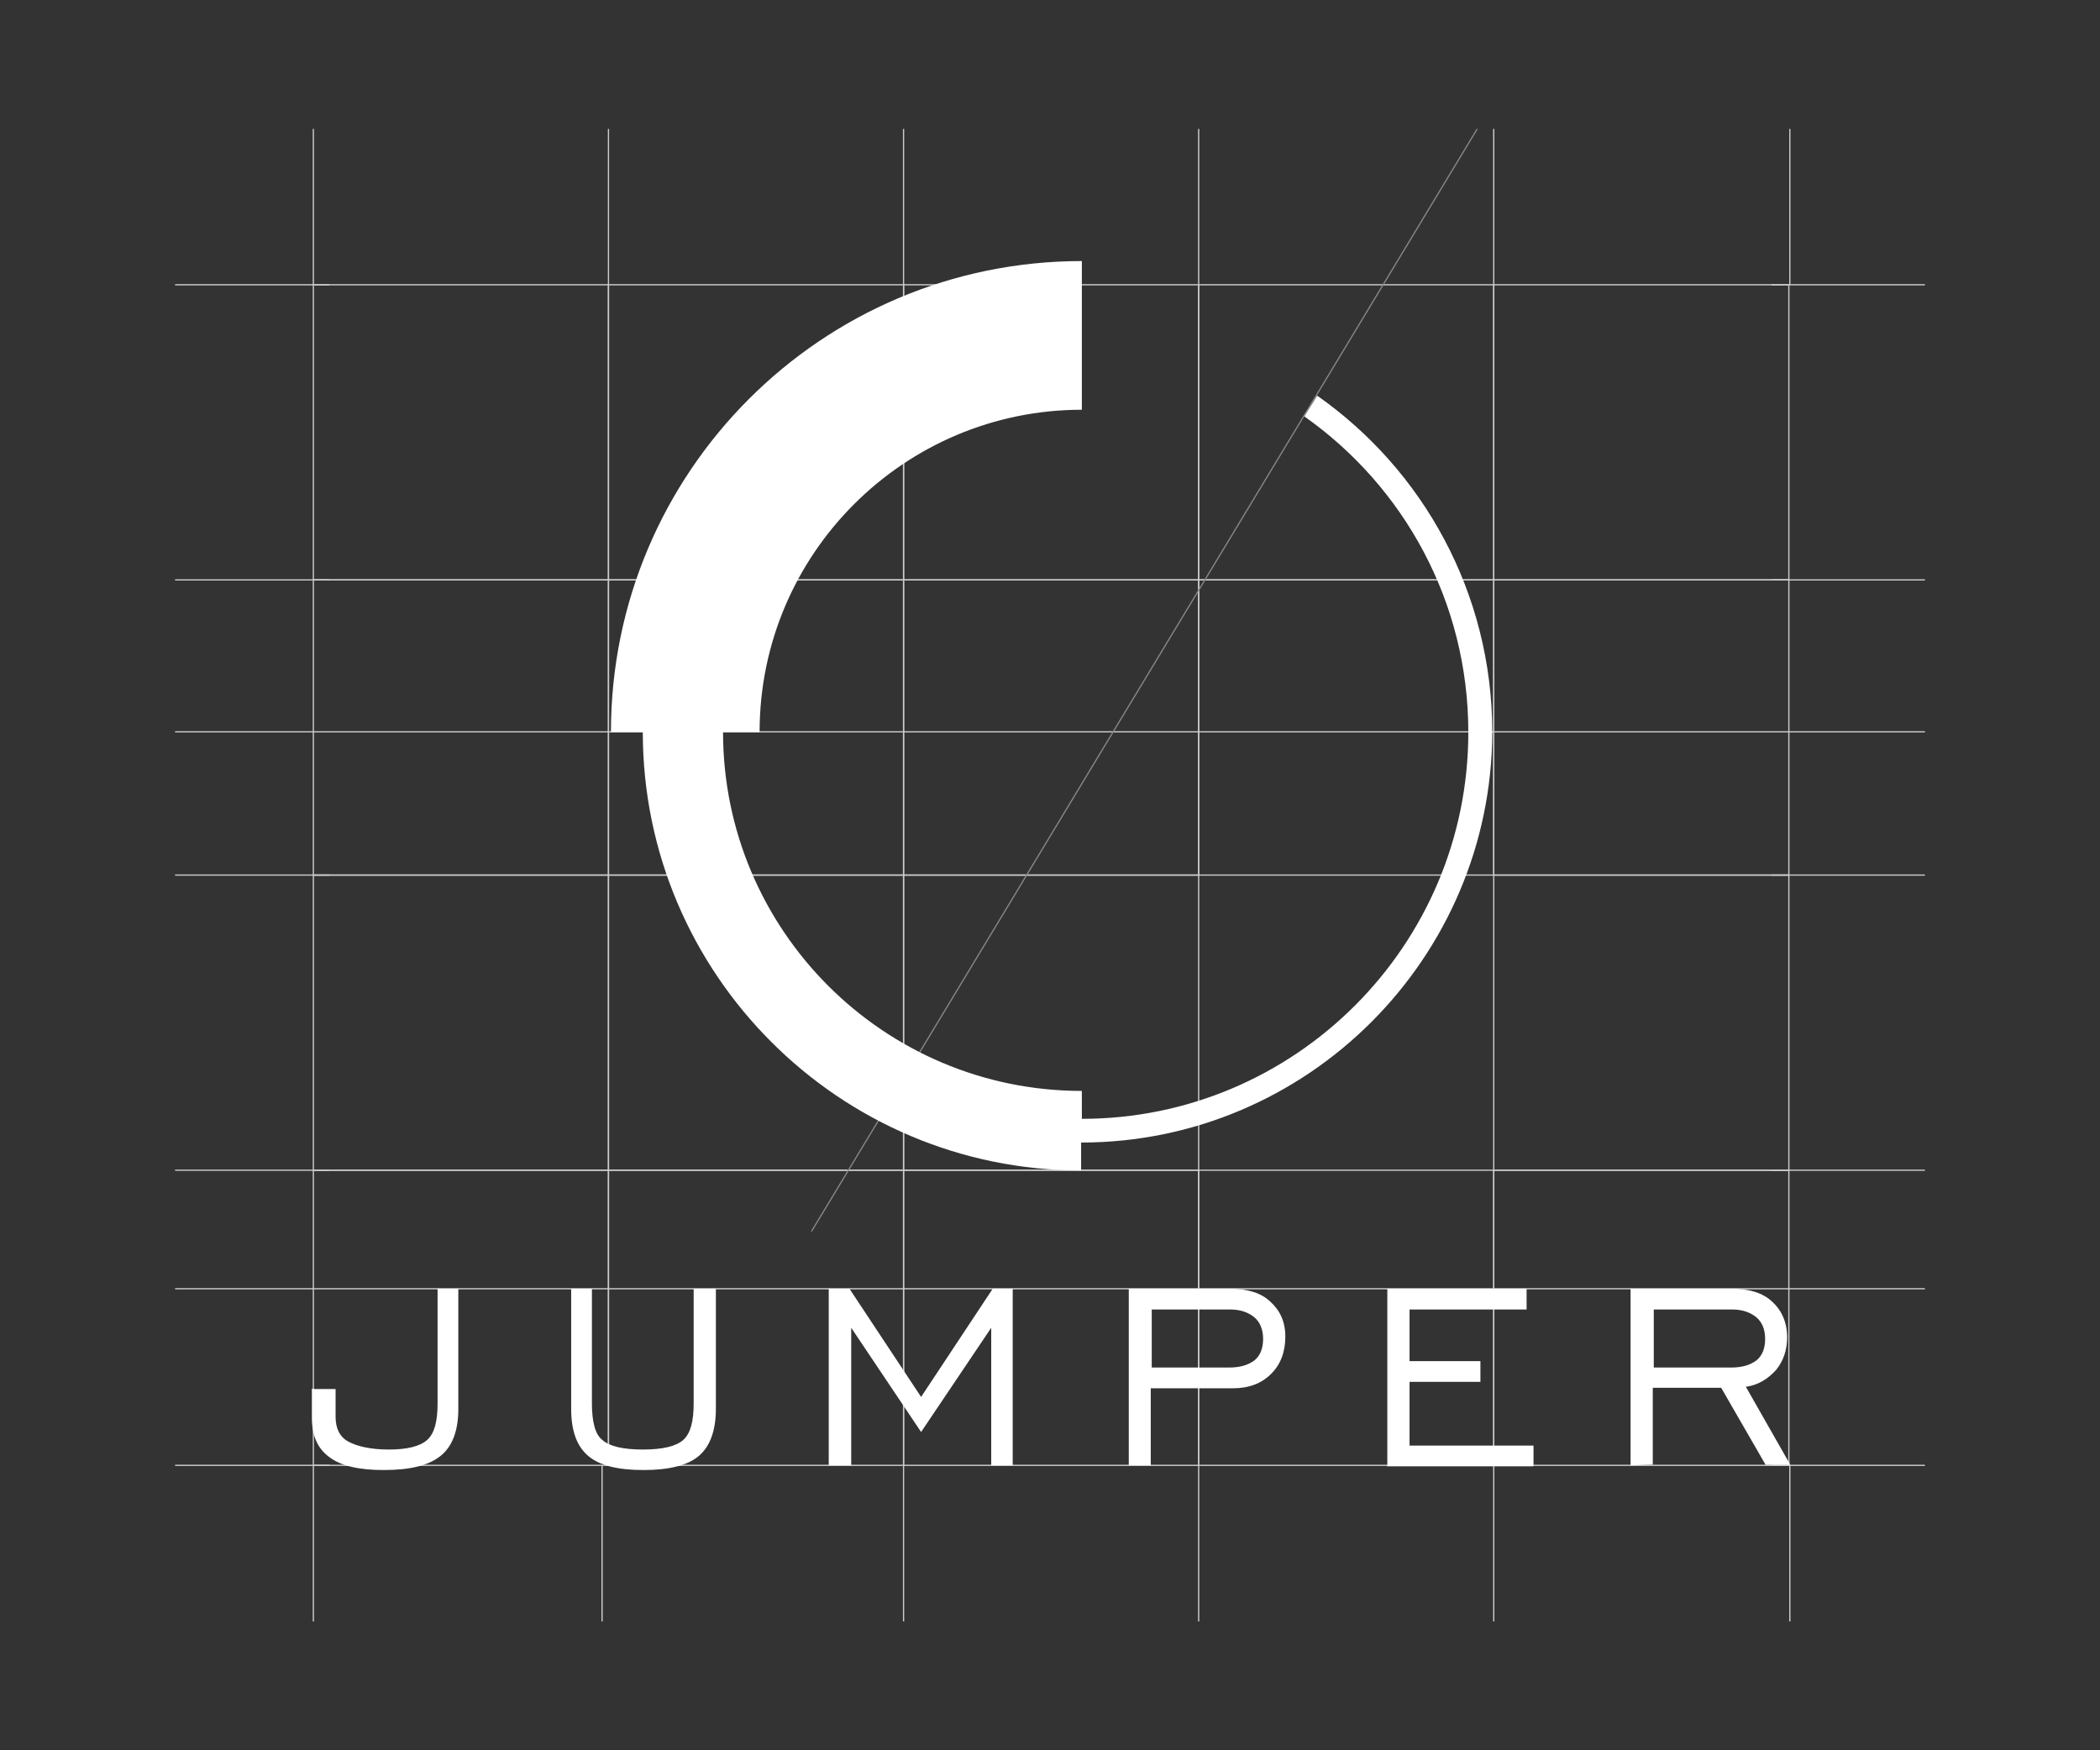 <?xml version="1.0" encoding="utf-8"?>
<!-- Generator: Adobe Illustrator 23.1.0, SVG Export Plug-In . SVG Version: 6.00 Build 0)  -->
<svg version="1.1" id="Capa_1" xmlns="http://www.w3.org/2000/svg" xmlns:xlink="http://www.w3.org/1999/xlink" x="0px" y="0px"
	 viewBox="0 0 850.4 708.7" style="enable-background:new 0 0 850.4 708.7;" xml:space="preserve">
<rect x="0" y="0" width="850.4" height="708.7" fill="#333333" stroke="none"/>
<style type="text/css">
	.st0{fill:none;stroke:#CCCCCC;stroke-width:0.5;stroke-miterlimit:10;}
	.st1{fill:none;stroke:#878787;stroke-width:0.5;stroke-miterlimit:10;}
	.st2{fill:#FFFFFF;}
</style>
<title>logo_rv</title>
<rect x="126.9" y="115.3" class="st0" width="119.5" height="119.5"/>
<rect x="126.9" y="234.8" class="st0" width="119.5" height="119.5"/>
<rect x="126.9" y="354.3" class="st0" width="119.5" height="119.5"/>
<rect x="365.9" y="115.3" class="st0" width="119.5" height="119.5"/>
<rect x="365.9" y="234.8" class="st0" width="119.5" height="119.5"/>
<rect x="365.9" y="354.3" class="st0" width="119.5" height="119.5"/>
<rect x="485.4" y="115.3" class="st0" width="119.5" height="119.5"/>
<rect x="485.4" y="234.8" class="st0" width="119.5" height="119.5"/>
<rect x="604.9" y="115.3" class="st0" width="119.5" height="119.5"/>
<rect x="604.9" y="234.8" class="st0" width="119.5" height="119.5"/>
<rect x="604.9" y="354.3" class="st0" width="119.5" height="119.5"/>
<rect x="246.4" y="115.3" class="st0" width="119.5" height="119.5"/>
<rect x="246.4" y="234.8" class="st0" width="119.5" height="119.5"/>
<rect x="246.4" y="354.3" class="st0" width="119.5" height="119.5"/>
<rect x="126.9" y="473.8" class="st0" width="119.5" height="119.5"/>
<rect x="365.9" y="473.8" class="st0" width="119.5" height="119.5"/>
<rect x="485.4" y="473.8" class="st0" width="119.5" height="119.5"/>
<rect x="604.9" y="473.8" class="st0" width="119.5" height="119.5"/>
<rect x="246.4" y="473.8" class="st0" width="119.5" height="119.5"/>
<line class="st0" x1="133.4" y1="234.8" x2="70.9" y2="234.8"/>
<line class="st0" x1="133.4" y1="115.3" x2="70.9" y2="115.3"/>
<line class="st0" x1="126.9" y1="115.3" x2="126.9" y2="52.2"/>
<line class="st0" x1="246.4" y1="115.3" x2="246.4" y2="52.2"/>
<line class="st0" x1="70.9" y1="296.3" x2="779.5" y2="296.3"/>
<line class="st0" x1="365.9" y1="115.3" x2="365.9" y2="52.2"/>
<line class="st0" x1="485.4" y1="115.3" x2="485.4" y2="52.2"/>
<line class="st0" x1="604.9" y1="115.3" x2="604.9" y2="52.2"/>
<line class="st0" x1="724.8" y1="115.3" x2="724.8" y2="52.2"/>
<line class="st0" x1="126.9" y1="656.5" x2="126.9" y2="593.3"/>
<line class="st0" x1="243.8" y1="656.5" x2="243.8" y2="593.3"/>
<line class="st0" x1="365.9" y1="656.5" x2="365.9" y2="593.3"/>
<line class="st0" x1="485.4" y1="656.5" x2="485.4" y2="593.3"/>
<line class="st0" x1="604.9" y1="656.5" x2="604.9" y2="593.3"/>
<line class="st0" x1="724.8" y1="656.5" x2="724.8" y2="593.3"/>
<line class="st0" x1="133.4" y1="354.3" x2="70.9" y2="354.3"/>
<line class="st0" x1="133.4" y1="473.8" x2="70.9" y2="473.8"/>
<line class="st0" x1="133.4" y1="593.3" x2="70.9" y2="593.3"/>
<line class="st0" x1="779.5" y1="234.8" x2="717.4" y2="234.8"/>
<line class="st0" x1="779.5" y1="115.3" x2="717.4" y2="115.3"/>
<line class="st0" x1="779.5" y1="354.3" x2="717.4" y2="354.3"/>
<line class="st0" x1="779.5" y1="521.8" x2="70.9" y2="521.8"/>
<line class="st0" x1="779.5" y1="473.8" x2="717.4" y2="473.8"/>
<line class="st0" x1="779.5" y1="593.3" x2="717.4" y2="593.3"/>
<line class="st1" x1="598.2" y1="52.2" x2="328.6" y2="498.6"/>
<g>
	<path class="st2" d="M126.9,562.4h9v11.3c0,4.5,1.6,8.1,5.2,10c3.5,1.9,9,3.2,16.4,3.2s12.6-1.3,15.5-3.9c2.9-2.6,4.2-7.4,4.2-14.8
		v-46.4h8.4v48.6c0,8.7-2.3,15.1-7.1,19s-12.2,5.8-23.2,5.8c-9.7,0-17.1-1.6-21.9-5.2c-4.8-3.5-7.1-8.7-7.1-16.1v-11.6h0.6
		L126.9,562.4L126.9,562.4z"/>
	<path class="st2" d="M239.7,521.8v46.4c0,7.4,1.3,12.6,4.2,14.8c2.9,2.6,8.4,3.9,16.4,3.9s13.5-1.3,16.4-3.9s4.2-7.4,4.2-14.8
		v-46.4h9v48.6c0,8.7-2.3,15.1-6.8,19s-12.2,5.8-22.5,5.8c-10.6,0-18-1.9-22.5-5.8c-4.5-3.9-6.8-10-6.8-19v-48.6H239.7z"/>
	<path class="st2" d="M335.6,593.3v-71.5h8.4l29,43.8l29-43.8h8.1v71.5h-8.7v-55.7L373,579.8l-28.3-42.2v55.7H335.6z"/>
	<path class="st2" d="M457.1,593.3v-71.5H498c7.1,0,12.6,1.6,16.4,5.2c3.9,3.5,6.1,8.1,6.1,14.2s-1.9,11.3-5.8,15.1
		c-3.9,3.9-9,5.8-15.5,5.8H466v31.2H457.1z M466.1,553.7h31.6c4.5,0,7.7-1,10.3-2.9c2.3-1.9,3.5-4.8,3.5-8.7s-1.3-6.8-3.5-8.7
		c-2.3-1.9-5.5-3.2-9.7-3.2h-31.9v23.5L466.1,553.7L466.1,553.7z"/>
	<path class="st2" d="M561.8,593.3v-71.5h56.4v8.4h-47.4v20.9h28.7v8.4h-28.7v25.8H621v8.4h-59.3L561.8,593.3L561.8,593.3z"/>
	<path class="st2" d="M660.3,593.3v-71.5h40.9c7.1,0,12.6,1.6,16.4,5.2c3.9,3.5,6.1,8.4,6.1,14.5c0,5.2-1.6,9.7-4.5,13.2
		c-3.2,3.5-7.1,6.1-12.2,6.8l18,31.6h-10l-18-31.2h-27.7V593L660.3,593.3L660.3,593.3z M669.4,553.7H701c4.5,0,7.7-1,10.3-2.9
		c2.3-1.9,3.5-4.8,3.5-8.7s-1.3-6.8-3.5-8.7c-2.3-1.9-5.5-3.2-9.7-3.2h-31.9v23.5L669.4,553.7L669.4,553.7z"/>
</g>
<path class="st2" d="M437.8,462.6L437.8,462.6v11.3c-97.9,0-177.5-79.6-177.5-177.5h-12.9c0-105.3,85.4-190.7,190.7-190.7v60.2
	c-71.8,0-130.5,58.3-130.5,130.5h-14.8c0,80.2,65.1,145.3,145.3,145.3V453l0,0c86.3,0,156.5-70.2,156.5-156.5
	c0-52.8-26.1-99.5-66.4-127.9l5.2-8.4c42.8,30,70.9,79.9,70.9,136.3C604,387.8,529.6,462.6,437.8,462.6z"/>
</svg>
